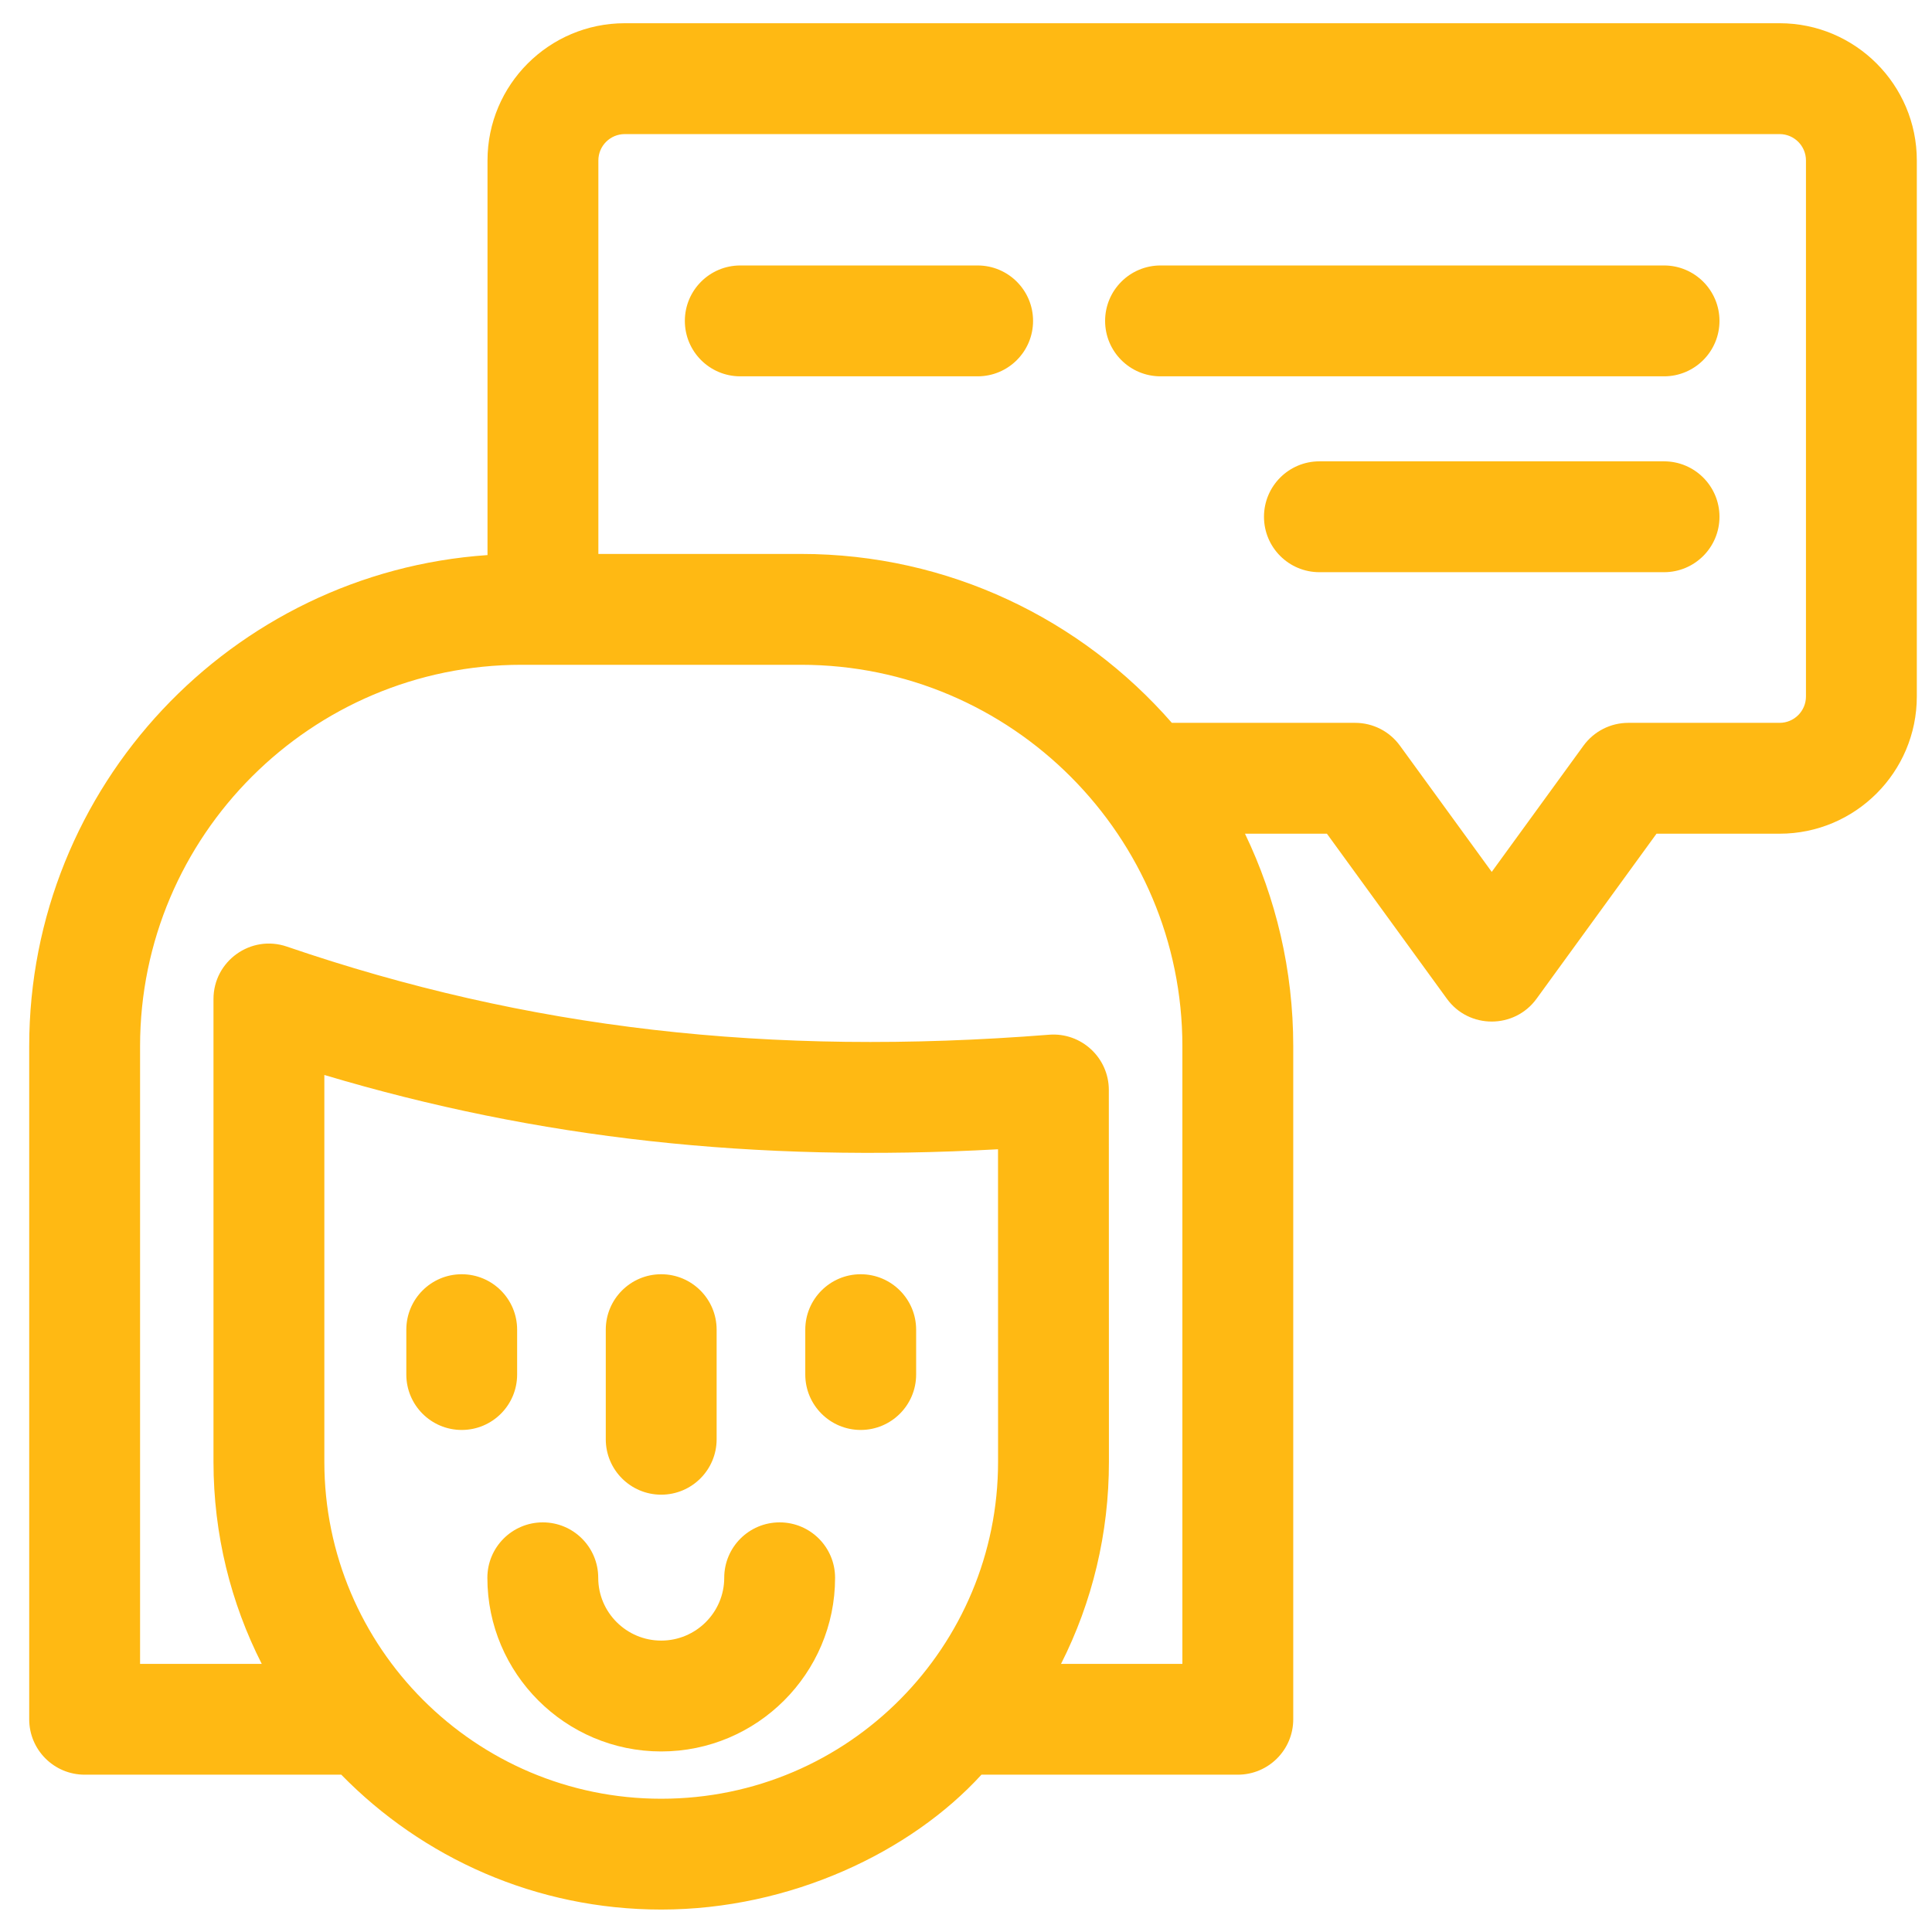 <svg width="42" height="42" viewBox="0 0 42 42" fill="none" xmlns="http://www.w3.org/2000/svg">
<path d="M38.687 0.505H13.582C11.936 0.505 10.598 1.843 10.598 3.488V12.067C5.04 12.447 0.635 17.09 0.635 22.743V37.376C0.635 38.041 1.175 38.58 1.84 38.58H7.419C9.187 40.389 11.652 41.512 14.374 41.512C17.186 41.512 19.804 40.259 21.336 38.58H26.909C27.575 38.58 28.114 38.041 28.114 37.376V22.743C28.114 21.09 27.737 19.523 27.065 18.124H28.846L31.454 21.712C31.934 22.374 32.924 22.372 33.403 21.712L36.011 18.124H38.687C40.332 18.124 41.67 16.786 41.67 15.141V3.488C41.67 1.843 40.332 0.505 38.687 0.505ZM39.26 15.141C39.26 15.457 39.003 15.714 38.687 15.714H35.398C35.012 15.714 34.65 15.899 34.423 16.211L32.429 18.954L30.434 16.211C30.208 15.899 29.846 15.714 29.46 15.714H25.475C23.512 13.466 20.625 12.042 17.413 12.042H13.008V3.488C13.008 3.172 13.265 2.915 13.582 2.915H38.687C39.003 2.915 39.26 3.172 39.26 3.488V15.141ZM25.704 22.743V36.171H23.066C23.747 34.826 24.108 33.329 24.107 31.778C24.107 29.2 24.106 26.348 24.105 23.695C24.105 22.994 23.506 22.439 22.806 22.494C16.718 22.974 11.454 22.365 6.236 20.578C5.455 20.31 4.641 20.892 4.641 21.718V31.779C4.641 33.358 5.019 34.851 5.69 36.171H3.045V22.743C3.045 18.166 6.77 14.452 11.335 14.452H17.413C22.003 14.452 25.704 18.187 25.704 22.743ZM14.374 39.103C10.333 39.103 7.051 35.815 7.051 31.779V23.369C11.694 24.757 16.416 25.276 21.696 24.984C21.697 27.255 21.697 29.613 21.697 31.779C21.699 35.775 18.469 39.103 14.374 39.103Z" fill="#FFB913"/>
<path d="M36.175 5.771H25.229C24.563 5.771 24.024 6.311 24.024 6.976C24.024 7.642 24.563 8.181 25.229 8.181H36.175C36.84 8.181 37.38 7.642 37.38 6.976C37.38 6.311 36.84 5.771 36.175 5.771Z" fill="#FFB913"/>
<path d="M21.253 5.771H16.093C15.427 5.771 14.888 6.311 14.888 6.976C14.888 7.642 15.427 8.181 16.093 8.181H21.253C21.918 8.181 22.458 7.642 22.458 6.976C22.458 6.311 21.918 5.771 21.253 5.771Z" fill="#FFB913"/>
<path d="M36.175 10.029H28.683C28.017 10.029 27.478 10.569 27.478 11.234C27.478 11.9 28.017 12.439 28.683 12.439H36.175C36.84 12.439 37.38 11.9 37.38 11.234C37.38 10.569 36.84 10.029 36.175 10.029Z" fill="#FFB913"/>
<path d="M19.916 29.881V28.906C19.916 28.241 19.376 27.701 18.711 27.701C18.046 27.701 17.506 28.241 17.506 28.906V29.881C17.506 30.546 18.046 31.086 18.711 31.086C19.376 31.086 19.916 30.546 19.916 29.881Z" fill="#FFB913"/>
<path d="M11.242 29.881V28.906C11.242 28.241 10.703 27.701 10.037 27.701C9.372 27.701 8.833 28.241 8.833 28.906V29.881C8.833 30.546 9.372 31.086 10.037 31.086C10.703 31.086 11.242 30.546 11.242 29.881Z" fill="#FFB913"/>
<path d="M14.374 32.493C15.04 32.493 15.579 31.953 15.579 31.288V28.906C15.579 28.241 15.04 27.701 14.374 27.701C13.708 27.701 13.169 28.241 13.169 28.906V31.288C13.169 31.953 13.708 32.493 14.374 32.493Z" fill="#FFB913"/>
<path d="M16.949 33.095C16.283 33.095 15.744 33.634 15.744 34.3C15.744 35.052 15.129 35.665 14.374 35.665C13.619 35.665 13.005 35.052 13.005 34.3C13.005 33.634 12.465 33.095 11.8 33.095C11.135 33.095 10.595 33.634 10.595 34.3C10.595 36.379 12.29 38.075 14.374 38.075C16.458 38.075 18.154 36.38 18.154 34.3C18.154 33.634 17.614 33.095 16.949 33.095Z" fill="#FFB913"/>
</svg>
